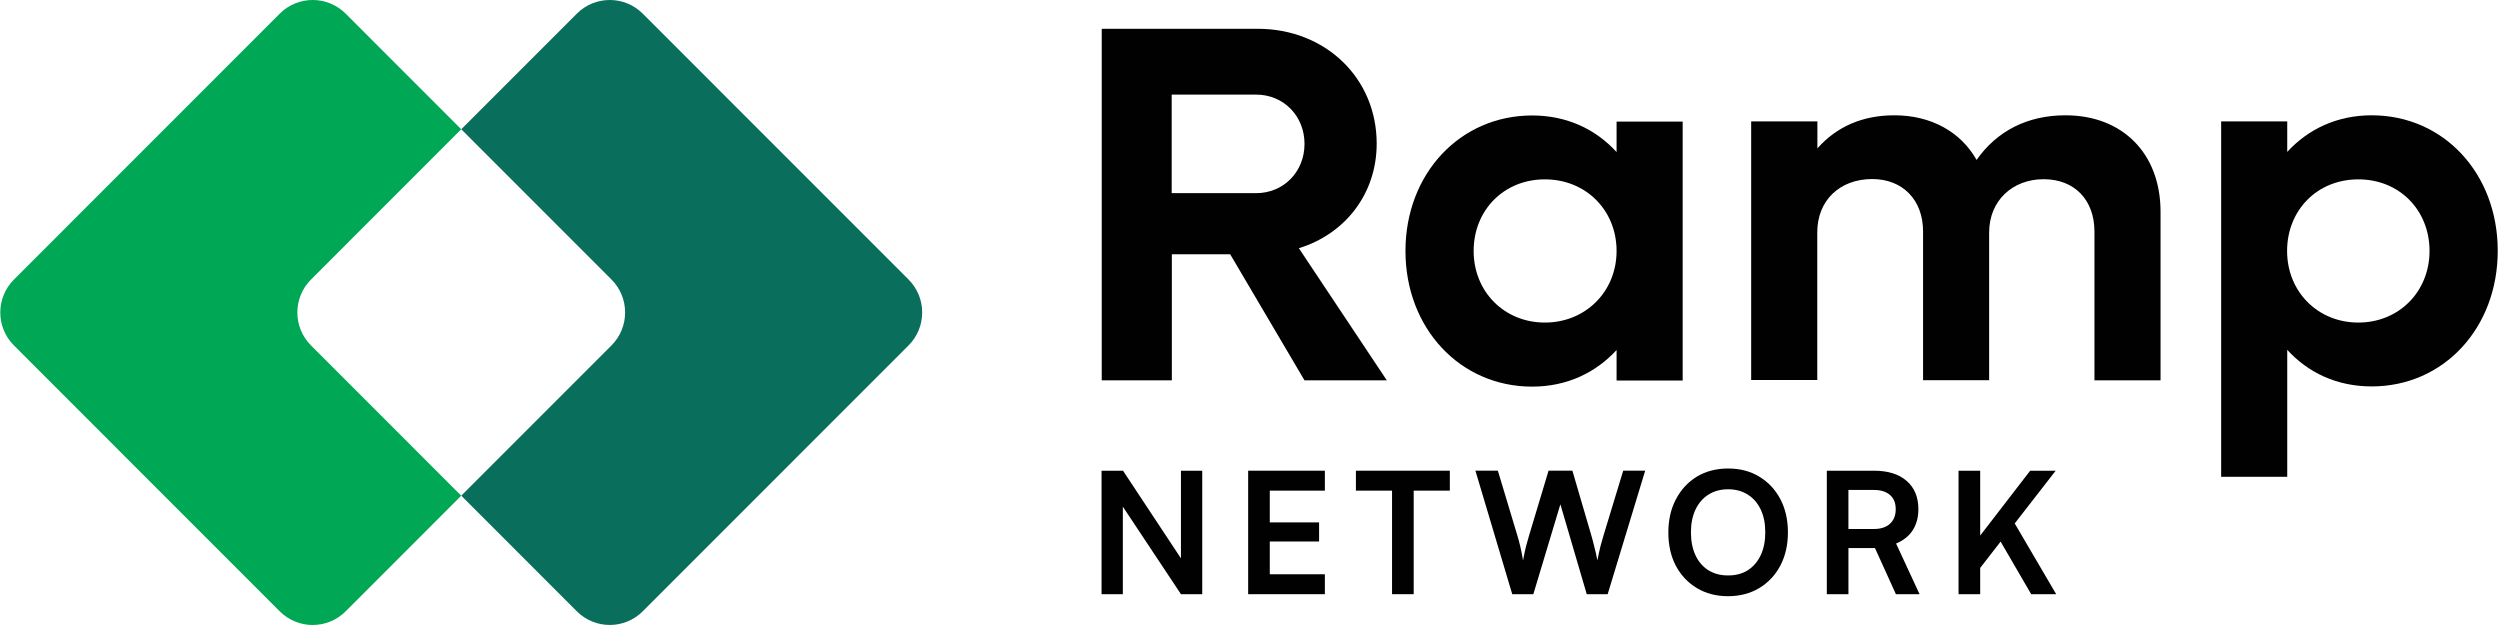 <?xml version="1.0" encoding="UTF-8"?> <svg xmlns="http://www.w3.org/2000/svg" width="160" height="40" viewBox="0 0 160 40" fill="none"><path fill-rule="evenodd" clip-rule="evenodd" d="M22.123 0.874C20.957 -0.292 19.068 -0.292 17.904 0.874L0.893 17.89C-0.273 19.055 -0.273 20.944 0.893 22.109L17.903 39.125C19.068 40.29 20.957 40.29 22.121 39.125L29.518 31.725L19.905 22.109C18.74 20.944 18.74 19.055 19.905 17.89L29.518 8.274L22.123 0.874Z" fill="#00A754"></path><path fill-rule="evenodd" clip-rule="evenodd" d="M41.135 0.874C39.97 -0.292 38.081 -0.292 36.917 0.874L29.52 8.272L39.133 17.888C40.298 19.053 40.298 20.943 39.133 22.108L29.52 31.724L36.917 39.124C38.082 40.289 39.972 40.289 41.135 39.124L58.146 22.108C59.311 20.943 59.311 19.053 58.146 17.888L41.135 0.874Z" fill="#0A6E5C"></path><path d="M70.5 1.842H80.493C84.826 1.842 88.108 4.996 88.108 9.188C88.108 12.404 86.091 14.972 83.127 15.886L88.756 24.341H83.487L78.733 16.275H74.998V24.341H70.511V1.842H70.501H70.5ZM74.988 6.065V12.362H80.391C82.15 12.362 83.489 10.996 83.489 9.209C83.489 7.421 82.15 6.055 80.391 6.055H74.988V6.065Z" fill="#010101"></path><path d="M89.95 16.061C89.95 11.12 93.438 7.39 98.058 7.39C100.272 7.39 102.123 8.264 103.461 9.733V7.781H107.691V24.353H103.461V22.401C102.123 23.859 100.272 24.744 98.058 24.744C93.438 24.744 89.95 21.004 89.95 16.063V16.061ZM103.461 16.061C103.461 13.462 101.506 11.479 98.872 11.479C96.237 11.479 94.313 13.462 94.313 16.061C94.313 18.661 96.268 20.644 98.872 20.644C101.476 20.644 103.461 18.661 103.461 16.061Z" fill="#010101"></path><path d="M112.084 7.77H116.313V9.496C117.548 8.099 119.216 7.379 121.232 7.379C123.609 7.379 125.493 8.448 126.501 10.236C127.798 8.387 129.753 7.379 132.192 7.379C135.835 7.379 138.275 9.814 138.275 13.554V24.342H134.045V14.818C134.045 12.805 132.779 11.469 130.794 11.469C128.808 11.469 127.305 12.835 127.305 14.88V24.332H123.076V14.808C123.076 12.795 121.768 11.459 119.824 11.459C117.745 11.459 116.305 12.825 116.305 14.87V24.321H112.075V7.77H112.085H112.084Z" fill="#010101"></path><path d="M142.154 7.77H146.383V9.722C147.722 8.264 149.573 7.379 151.787 7.379C156.407 7.379 159.855 11.119 159.855 16.05C159.855 20.982 156.407 24.731 151.787 24.731C149.573 24.731 147.722 23.858 146.383 22.388V30.515H142.154V7.77ZM155.49 16.061C155.49 13.462 153.576 11.479 150.933 11.479C148.29 11.479 146.374 13.462 146.374 16.061C146.374 18.661 148.329 20.644 150.933 20.644C153.536 20.644 155.49 18.661 155.49 16.061Z" fill="#010101"></path><path d="M129.996 38.028H131.596L128.942 33.5L131.564 30.125H129.931L126.732 34.277V30.125H125.347V38.028H126.732V36.347L128.039 34.662L129.996 38.028Z" fill="#010101"></path><path d="M122.409 33.941C122.654 33.566 122.776 33.116 122.776 32.59C122.776 31.812 122.523 31.206 122.019 30.773C121.523 30.341 120.826 30.125 119.933 30.125H116.916V38.028H118.3V35.077H119.999L121.338 38.028H122.852L121.349 34.785C121.818 34.591 122.171 34.309 122.41 33.942L122.409 33.941ZM120.959 33.52C120.713 33.743 120.371 33.855 119.932 33.855H118.299V31.357H119.932C120.371 31.357 120.713 31.464 120.959 31.68C121.204 31.89 121.326 32.193 121.326 32.589C121.326 32.985 121.204 33.295 120.959 33.518V33.52Z" fill="#010101"></path><path d="M112.589 30.503C112.02 30.157 111.357 29.984 110.6 29.984C109.844 29.984 109.177 30.157 108.601 30.503C108.031 30.849 107.585 31.332 107.26 31.951C106.936 32.564 106.774 33.274 106.774 34.081C106.774 34.887 106.932 35.588 107.249 36.2C107.574 36.813 108.023 37.291 108.601 37.638C109.177 37.984 109.841 38.157 110.589 38.157C111.337 38.157 112.013 37.984 112.589 37.638C113.165 37.291 113.616 36.813 113.941 36.2C114.265 35.581 114.427 34.87 114.427 34.071C114.427 33.271 114.265 32.554 113.941 31.941C113.616 31.329 113.167 30.85 112.589 30.504V30.503ZM112.687 35.531C112.491 35.941 112.218 36.262 111.865 36.493C111.512 36.717 111.09 36.828 110.599 36.828C110.108 36.828 109.693 36.717 109.333 36.493C108.98 36.27 108.707 35.953 108.512 35.542C108.318 35.123 108.22 34.633 108.22 34.071C108.22 33.508 108.318 33.022 108.512 32.611C108.707 32.201 108.98 31.883 109.333 31.66C109.693 31.429 110.115 31.314 110.599 31.314C111.083 31.314 111.512 31.429 111.865 31.66C112.218 31.883 112.491 32.2 112.687 32.611C112.881 33.022 112.978 33.508 112.978 34.071C112.978 34.633 112.881 35.112 112.687 35.531Z" fill="#010101"></path><path d="M102.612 34.319C102.554 34.513 102.493 34.729 102.427 34.968C102.37 35.198 102.306 35.498 102.233 35.865C102.168 35.533 102.104 35.246 102.038 35C101.981 34.755 101.92 34.521 101.854 34.297L100.633 30.123H99.108L97.853 34.297C97.788 34.52 97.724 34.75 97.659 34.989C97.602 35.219 97.541 35.512 97.475 35.865C97.418 35.519 97.359 35.227 97.302 34.989C97.245 34.743 97.183 34.513 97.118 34.297L95.863 30.123H94.426L96.783 38.027H98.134L99.864 32.275L101.551 38.027H102.891L105.292 30.123H103.886L102.61 34.318L102.612 34.319Z" fill="#010101"></path><path d="M86.778 31.401H89.091V38.028H90.476V31.401H92.789V30.125H86.778V31.401Z" fill="#010101"></path><path d="M79.882 38.028H84.791V36.753H81.266V34.656H84.422V33.433H81.266V31.401H84.791V30.125H79.882V38.028Z" fill="#010101"></path><path d="M75.581 35.736L71.873 30.125H70.5V38.028H71.862V32.426L75.581 38.028H76.943V30.125H75.581V35.736Z" fill="#010101"></path></svg> 